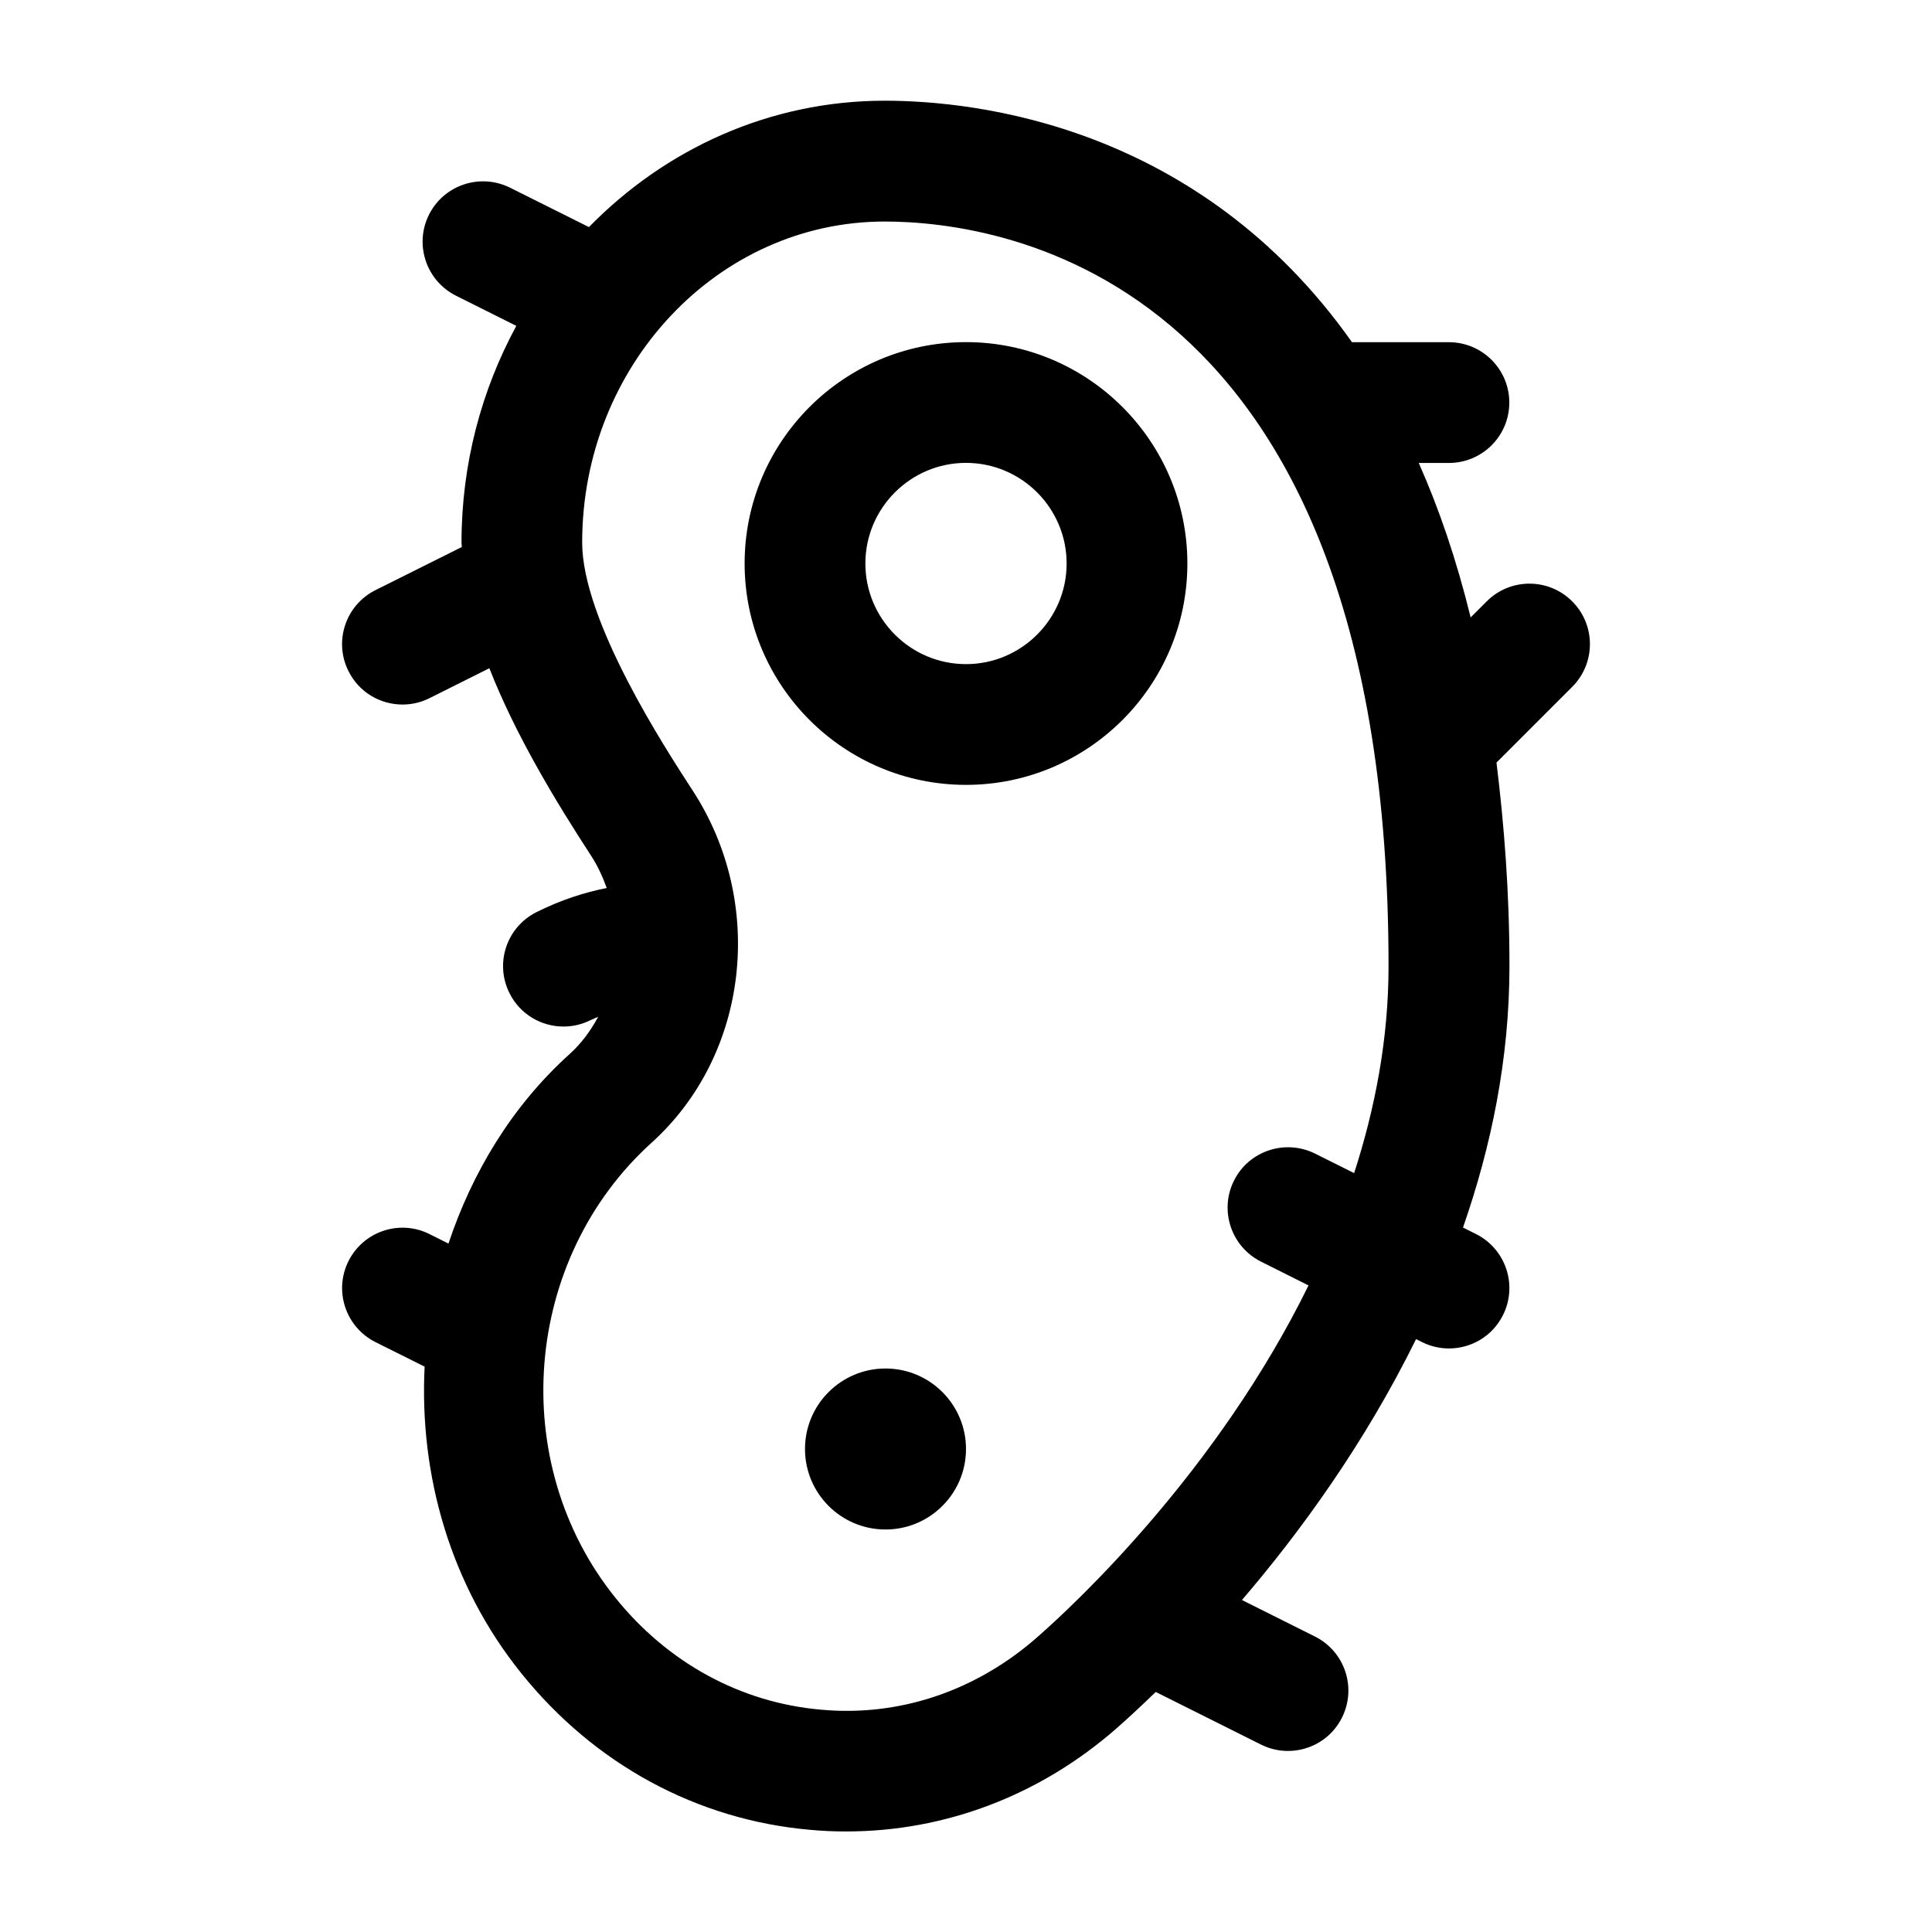 <?xml version="1.0" encoding="UTF-8"?><svg id="a" xmlns="http://www.w3.org/2000/svg" width="24" height="24" viewBox="0 0 24 24"><path d="m12,4.25c-1.517,0-2.75,1.233-2.75,2.75s1.233,2.75,2.75,2.75,2.75-1.233,2.75-2.75-1.233-2.75-2.75-2.75Zm0,4c-.689,0-1.25-.561-1.25-1.25s.561-1.25,1.25-1.25,1.25.561,1.25,1.25-.561,1.25-1.25,1.25Zm0,9.75c0,.552-.448,1-1,1s-1-.448-1-1c0-.552.448-1,1-1s1,.448,1,1Zm7.53-10.53c-.293-.293-.768-.293-1.061,0l-.2.2c-.176-.717-.393-1.353-.645-1.919h.375c.414,0,.75-.336.75-.75s-.336-.75-.75-.75h-1.204c-1.901-2.692-4.664-3-5.806-3-1.429,0-2.725.6-3.673,1.57l-.981-.49c-.37-.183-.82-.035-1.006.336-.185.37-.035.82.335,1.006l.75.375c-.432.796-.681,1.714-.681,2.693,0,.018.004.037.004.054l-1.073.536c-.371.186-.521.636-.335,1.006.131.264.396.415.671.415.113,0,.227-.025.335-.079l.744-.372c.32.817.812,1.636,1.267,2.334.081.125.141.259.191.396-.276.055-.564.146-.873.3-.371.186-.521.636-.335,1.006.131.264.396.415.671.415.113,0,.227-.025.335-.079.036-.018.063-.026.096-.042-.092.17-.206.328-.352.46-.722.651-1.213,1.474-1.508,2.357l-.236-.118c-.37-.185-.82-.035-1.006.336-.185.37-.035.82.335,1.006l.611.305c-.068,1.342.316,2.709,1.2,3.808.91,1.133,2.186,1.824,3.592,1.946.149.014.297.02.444.02,1.228,0,2.405-.446,3.357-1.279.109-.096.28-.251.489-.454l1.308.654c.108.054.222.079.335.079.275,0,.54-.151.671-.415.185-.37.035-.82-.335-1.006l-.908-.454c.714-.832,1.521-1.938,2.163-3.241l.074.037c.108.054.222.079.335.079.275,0,.54-.151.671-.415.185-.37.035-.82-.335-1.006l-.162-.081c.35-1.005.577-2.093.577-3.246,0-.929-.066-1.754-.161-2.53l.941-.941c.293-.293.293-.768,0-1.061Zm-2.708,7.103l-.487-.243c-.37-.183-.821-.035-1.006.336-.185.37-.035.82.335,1.006l.591.296c-1.133,2.308-2.892,3.952-3.376,4.375-.755.662-1.708.986-2.682.895-.995-.087-1.902-.581-2.554-1.392-1.348-1.677-1.151-4.207.459-5.658,1.2-1.09,1.415-2.97.5-4.372-.339-.521-1.37-2.104-1.37-3.076,0-2.199,1.686-3.988,3.757-3.988,1.469,0,6.26.667,6.26,9.252,0,.903-.167,1.763-.428,2.571Z" stroke-width="0"/></svg>
